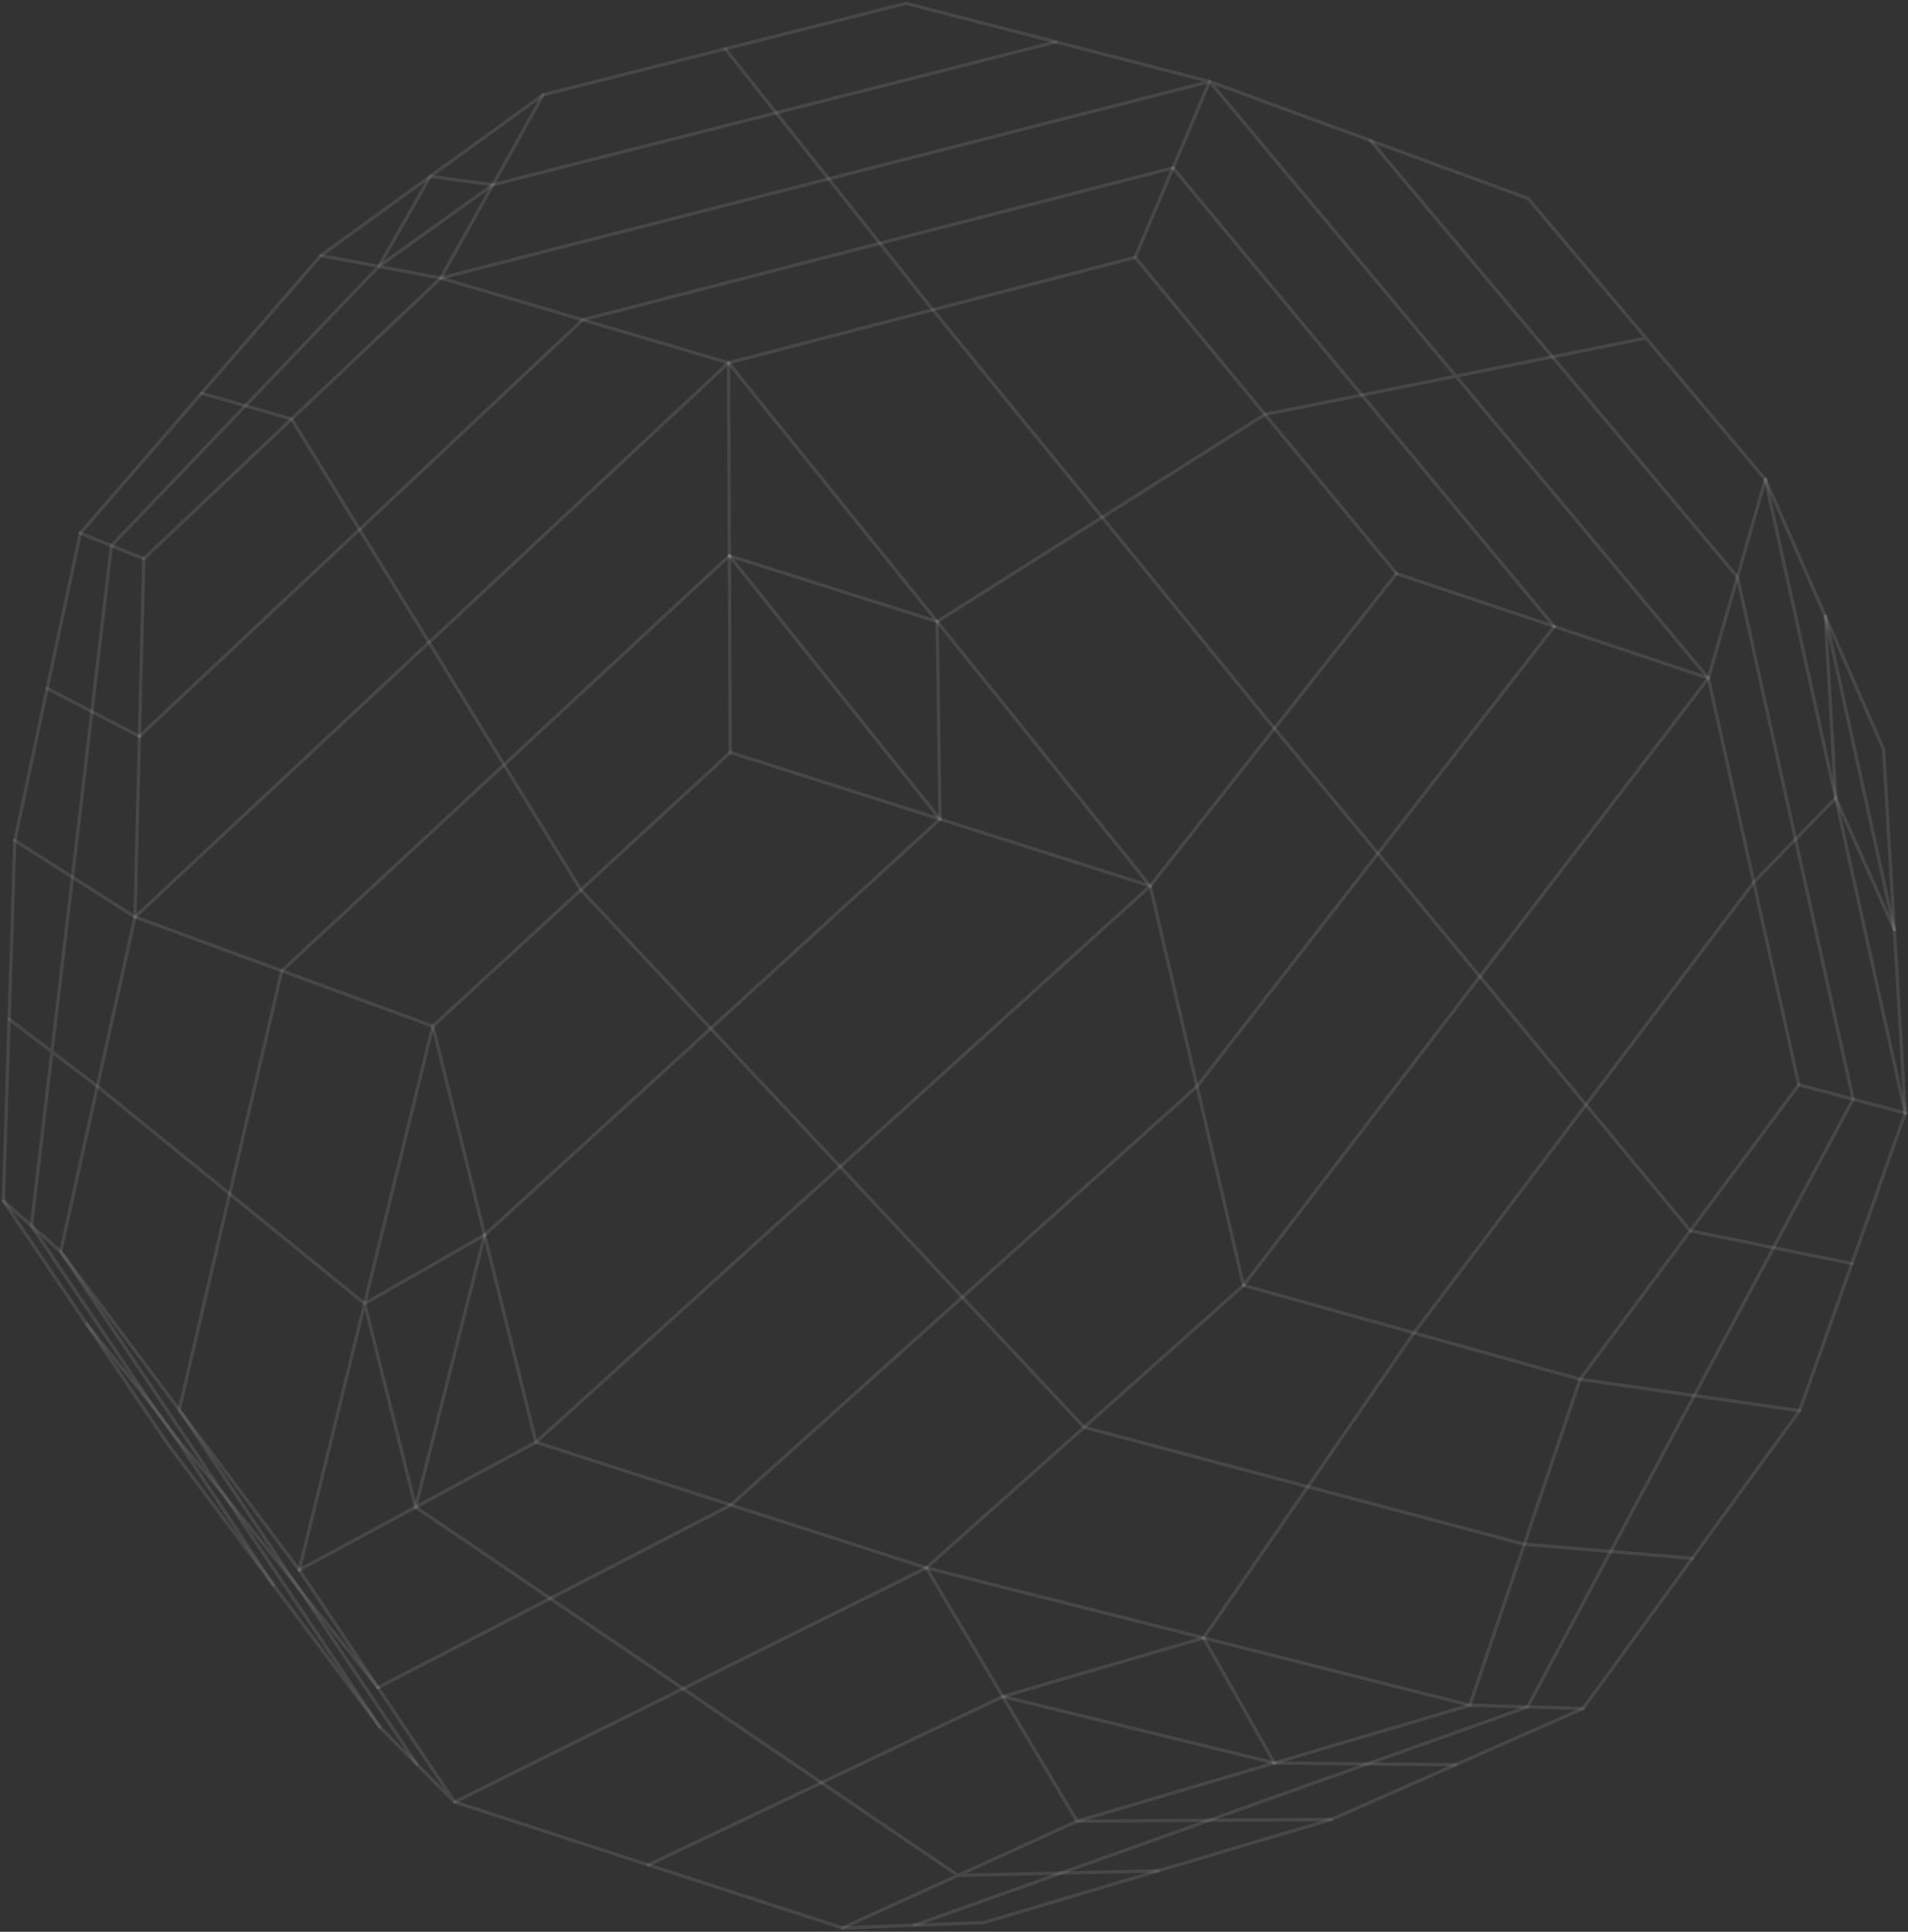 <svg width="569" height="576" viewBox="0 0 569 576" fill="none" xmlns="http://www.w3.org/2000/svg">
<rect x="0" y="0" width="569" height="576" fill="#333333" stroke="none"/>
<path d="M40.254 273.429L127.938 191.563L217.259 108.172L278.173 92.375L338.515 76.736L349.811 50.067L360.726 24.305" stroke="rgba(255, 255, 255, 0.1)" stroke-width="1.002" stroke-linecap="round" stroke-linejoin="round"/>
<path d="M526.473 142.938L547.445 237.93L564.921 277.17" stroke="rgba(255, 255, 255, 0.1)" stroke-width="1.002" stroke-linecap="round" stroke-linejoin="round"/>
<path d="M41.574 219.538L107.222 157.873L173.776 95.35L262.398 72.543L349.813 50.055" stroke="rgba(255, 255, 255, 0.1)" stroke-width="1.002" stroke-linecap="round" stroke-linejoin="round"/>
<path d="M349.812 50.055L406.119 117.775L463.505 186.799" stroke="rgba(255, 255, 255, 0.1)" stroke-width="1.002" stroke-linecap="round" stroke-linejoin="round"/>
<path d="M463.508 186.801L410.936 254.458L356.981 323.91L286.98 386.767L217.979 448.734L164.088 476.611L112.723 503.184" stroke="rgba(255, 255, 255, 0.1)" stroke-width="1.002" stroke-linecap="round" stroke-linejoin="round"/>
<path d="M108.748 388.687L129.068 305.979L173.221 265.341L217.77 224.337L217.516 165.707" stroke="rgba(255, 255, 255, 0.1)" stroke-width="1.002" stroke-linecap="round" stroke-linejoin="round"/>
<path d="M408.777 41.941L462.954 106.404L518.133 172.026L509.474 202.207L441.347 291.177L370.853 383.245L323.317 425.568L276.242 467.478L217.981 448.74L159.832 430.018L144.516 368.226L129.073 305.973L84.031 289.46L40.261 273.424L21.608 261.552L4.418 250.602" stroke="rgba(255, 255, 255, 0.1)" stroke-width="1.002" stroke-linecap="round" stroke-linejoin="round"/>
<path d="M123.957 449.38L144.516 368.23" stroke="rgba(255, 255, 255, 0.1)" stroke-width="1.002" stroke-linecap="round" stroke-linejoin="round"/>
<path d="M380.037 525.649L299.057 505.831L276.242 467.465" stroke="rgba(255, 255, 255, 0.1)" stroke-width="1.002" stroke-linecap="round" stroke-linejoin="round"/>
<path d="M343.029 264.17L280.32 244.225L217.516 165.697L217.262 108.164" stroke="rgba(255, 255, 255, 0.1)" stroke-width="1.002" stroke-linecap="round" stroke-linejoin="round"/>
<path d="M217.775 224.332L280.325 244.23" stroke="rgba(255, 255, 255, 0.1)" stroke-width="1.002" stroke-linecap="round" stroke-linejoin="round"/>
<path d="M217.521 165.707L279.468 185.335" stroke="rgba(255, 255, 255, 0.1)" stroke-width="1.002" stroke-linecap="round" stroke-linejoin="round"/>
<path d="M338.521 76.727L377.24 123.563L416.467 171.02L463.51 186.802L509.474 202.202" stroke="rgba(255, 255, 255, 0.1)" stroke-width="1.002" stroke-linecap="round" stroke-linejoin="round"/>
<path d="M89.241 468.114L53.446 420.339L18.095 373.169L9.373 365.477L1 358.07L2.716 303.875" stroke="rgba(255, 255, 255, 0.1)" stroke-width="1.002" stroke-linecap="round" stroke-linejoin="round"/>
<path d="M416.464 171.016L380.066 217.185L343.031 264.165L250.565 347.874L159.83 430.009L123.955 449.367L89.24 468.105" stroke="rgba(255, 255, 255, 0.1)" stroke-width="1.002" stroke-linecap="round" stroke-linejoin="round"/>
<path d="M504.659 464.648L472.089 509.419L434.006 526.202L407.807 525.932L380.035 525.662L358.92 488.361L276.241 467.477L203.697 503.491L135.57 537.296" stroke="rgba(255, 255, 255, 0.1)" stroke-width="1.002" stroke-linecap="round" stroke-linejoin="round"/>
<path d="M345.384 557.812L293.32 573.261L272.697 574.039" stroke="rgba(255, 255, 255, 0.1)" stroke-width="1.002" stroke-linecap="round" stroke-linejoin="round"/>
<path d="M544.35 183.762L547.448 237.941L535.469 250.258L522.997 263.052L472.966 329.406L421.665 397.428L390.016 443.296L358.924 488.368L299.059 505.851L244.977 531.534L193.342 556.057" stroke="rgba(255, 255, 255, 0.1)" stroke-width="1.002" stroke-linecap="round" stroke-linejoin="round"/>
<path d="M397.046 542.488L345.379 557.809L316.416 558.477L295.571 565.883L272.693 574.036L251.244 574.831" stroke="rgba(255, 255, 255, 0.1)" stroke-width="1.002" stroke-linecap="round" stroke-linejoin="round"/>
<path d="M113.342 515.022L81.535 472.572L51.73 427.658L46.217 420.141L25.88 394.839L8.88 369.712L1 358.062" stroke="rgba(255, 255, 255, 0.1)" stroke-width="1.002" stroke-linecap="round" stroke-linejoin="round"/>
<path d="M81.532 472.573L50.058 430.583L25.877 394.84" stroke="rgba(255, 255, 255, 0.1)" stroke-width="1.002" stroke-linecap="round" stroke-linejoin="round"/>
<path d="M526.475 142.941L544.348 183.755L564.923 277.174L568.196 331.878L552.276 376.728L536.69 420.609L504.661 464.649L480.352 462.599L454.582 460.437L390.015 443.289L323.318 425.568L286.983 386.773L250.568 347.882L211.945 306.672L173.226 265.334L150.316 228.017L127.946 191.558L107.229 157.881L86.956 124.95L73.165 120.993L60.105 117.242" stroke="rgba(255, 255, 255, 0.1)" stroke-width="1.002" stroke-linecap="round" stroke-linejoin="round"/>
<path d="M544.344 183.762L561.709 223.431L564.918 277.181" stroke="rgba(255, 255, 255, 0.1)" stroke-width="1.002" stroke-linecap="round" stroke-linejoin="round"/>
<path d="M434.009 526.207L397.054 542.497L360.592 542.751L321.19 543.037L299.059 505.848" stroke="rgba(255, 255, 255, 0.1)" stroke-width="1.002" stroke-linecap="round" stroke-linejoin="round"/>
<path d="M95.689 76.195L128.323 52.594L146.991 55.09L231.466 33.65L314.845 12.496" stroke="rgba(255, 255, 255, 0.1)" stroke-width="1.002" stroke-linecap="round" stroke-linejoin="round"/>
<path d="M112.724 503.196L89.592 474.271L88.194 472.364L53.447 420.346L68.493 355.963L84.031 289.466L150.315 228.024L217.52 165.707" stroke="rgba(255, 255, 255, 0.1)" stroke-width="1.002" stroke-linecap="round" stroke-linejoin="round"/>
<path d="M131.453 82.899L146.991 55.086" stroke="rgba(255, 255, 255, 0.1)" stroke-width="1.002" stroke-linecap="round" stroke-linejoin="round"/>
<path d="M536.688 420.607L505.246 416.109L471.214 411.246L421.661 397.419L370.852 383.242" stroke="rgba(255, 255, 255, 0.1)" stroke-width="1.002" stroke-linecap="round" stroke-linejoin="round"/>
<path d="M112.961 79.426L128.324 52.582L161.991 28.25" stroke="rgba(255, 255, 255, 0.1)" stroke-width="1.002" stroke-linecap="round" stroke-linejoin="round"/>
<path d="M216.312 14.574L231.469 33.646L247.119 53.337L262.403 72.552L278.179 92.371L328.687 154.242L380.068 217.195L410.937 254.464L441.347 291.177L472.963 329.4L504.087 366.987L528.904 372.009L552.275 376.73" stroke="rgba(255, 255, 255, 0.1)" stroke-width="1.002" stroke-linecap="round" stroke-linejoin="round"/>
<path d="M536.43 323.457L552.635 327.748L568.189 331.88" stroke="rgba(255, 255, 255, 0.1)" stroke-width="1.002" stroke-linecap="round" stroke-linejoin="round"/>
<path d="M472.088 509.414L455.549 508.937L438.343 508.428L358.92 488.355" stroke="rgba(255, 255, 255, 0.1)" stroke-width="1.002" stroke-linecap="round" stroke-linejoin="round"/>
<path d="M135.568 537.296L124.224 525.932L109.941 504.636L89.589 474.264L88.191 472.357L67.06 446.101L51.729 427.665L46.215 420.148L9.372 365.476L15.489 313.585L2.715 303.874L4.415 250.601L14.075 205.29L23.957 158.977L60.101 117.242L95.69 76.19L112.96 79.432L146.992 55.084L161.99 28.257L216.31 14.573L270.169 1L314.846 12.491L360.729 24.299L434.179 112.156L509.471 202.206L522.991 263.045L536.432 323.454L504.085 366.986L471.213 411.248L454.578 460.437L438.341 508.434L380.033 525.662L321.185 543.033L285.692 559.18L244.971 531.527L203.695 503.491L164.087 476.616L123.954 449.375L108.75 388.68L68.49 355.956L29.041 323.899L15.489 313.585L21.605 261.551L27.404 212.203L33.219 162.712L73.161 120.993L112.96 79.432L131.453 82.897L247.116 53.336L360.729 24.299L408.774 41.941L455.675 59.153L490.866 100.808L526.471 142.941L518.129 172.025L535.463 250.251L548.173 307.641L552.638 327.746L528.901 372.008L505.245 416.111L480.348 462.598L455.548 508.943L407.805 525.932L360.587 542.747L327.937 554.381L316.419 558.481L285.692 559.18L251.247 574.835L193.336 556.05L135.568 537.296ZM135.568 537.296L112.722 503.189L89.24 468.113L108.75 388.68L144.513 368.225L211.941 306.671L280.322 244.228L279.48 185.328L328.684 154.241L377.237 123.567L406.121 117.782L434.179 112.156L462.951 106.403L490.866 100.808" stroke="rgba(255, 255, 255, 0.1)" stroke-width="1.002" stroke-linecap="round" stroke-linejoin="round"/>
<path d="M41.581 219.541L27.41 212.199L14.096 205.285" stroke="rgba(255, 255, 255, 0.1)" stroke-width="1.002" stroke-linecap="round" stroke-linejoin="round"/>
<path d="M124.222 525.937L113.339 515.035L87.251 476.192L67.058 446.107L52.489 424.413L18.092 373.173L29.038 323.905L40.255 273.428L41.574 219.551L42.877 166.611L86.949 124.955L131.451 82.902L173.776 95.362L217.261 108.172L279.477 185.333L343.028 264.179L356.978 323.921L370.848 383.249" stroke="rgba(255, 255, 255, 0.1)" stroke-width="1.002" stroke-linecap="round" stroke-linejoin="round"/>
<path d="M23.959 158.973L33.221 162.708L42.881 166.601" stroke="rgba(255, 255, 255, 0.1)" stroke-width="1.002" stroke-linecap="round" stroke-linejoin="round"/>
<path d="M547.439 237.934L563.009 308.403L568.189 331.878" stroke="rgba(255, 255, 255, 0.1)" stroke-width="1.002" stroke-linecap="round" stroke-linejoin="round"/>
</svg>
